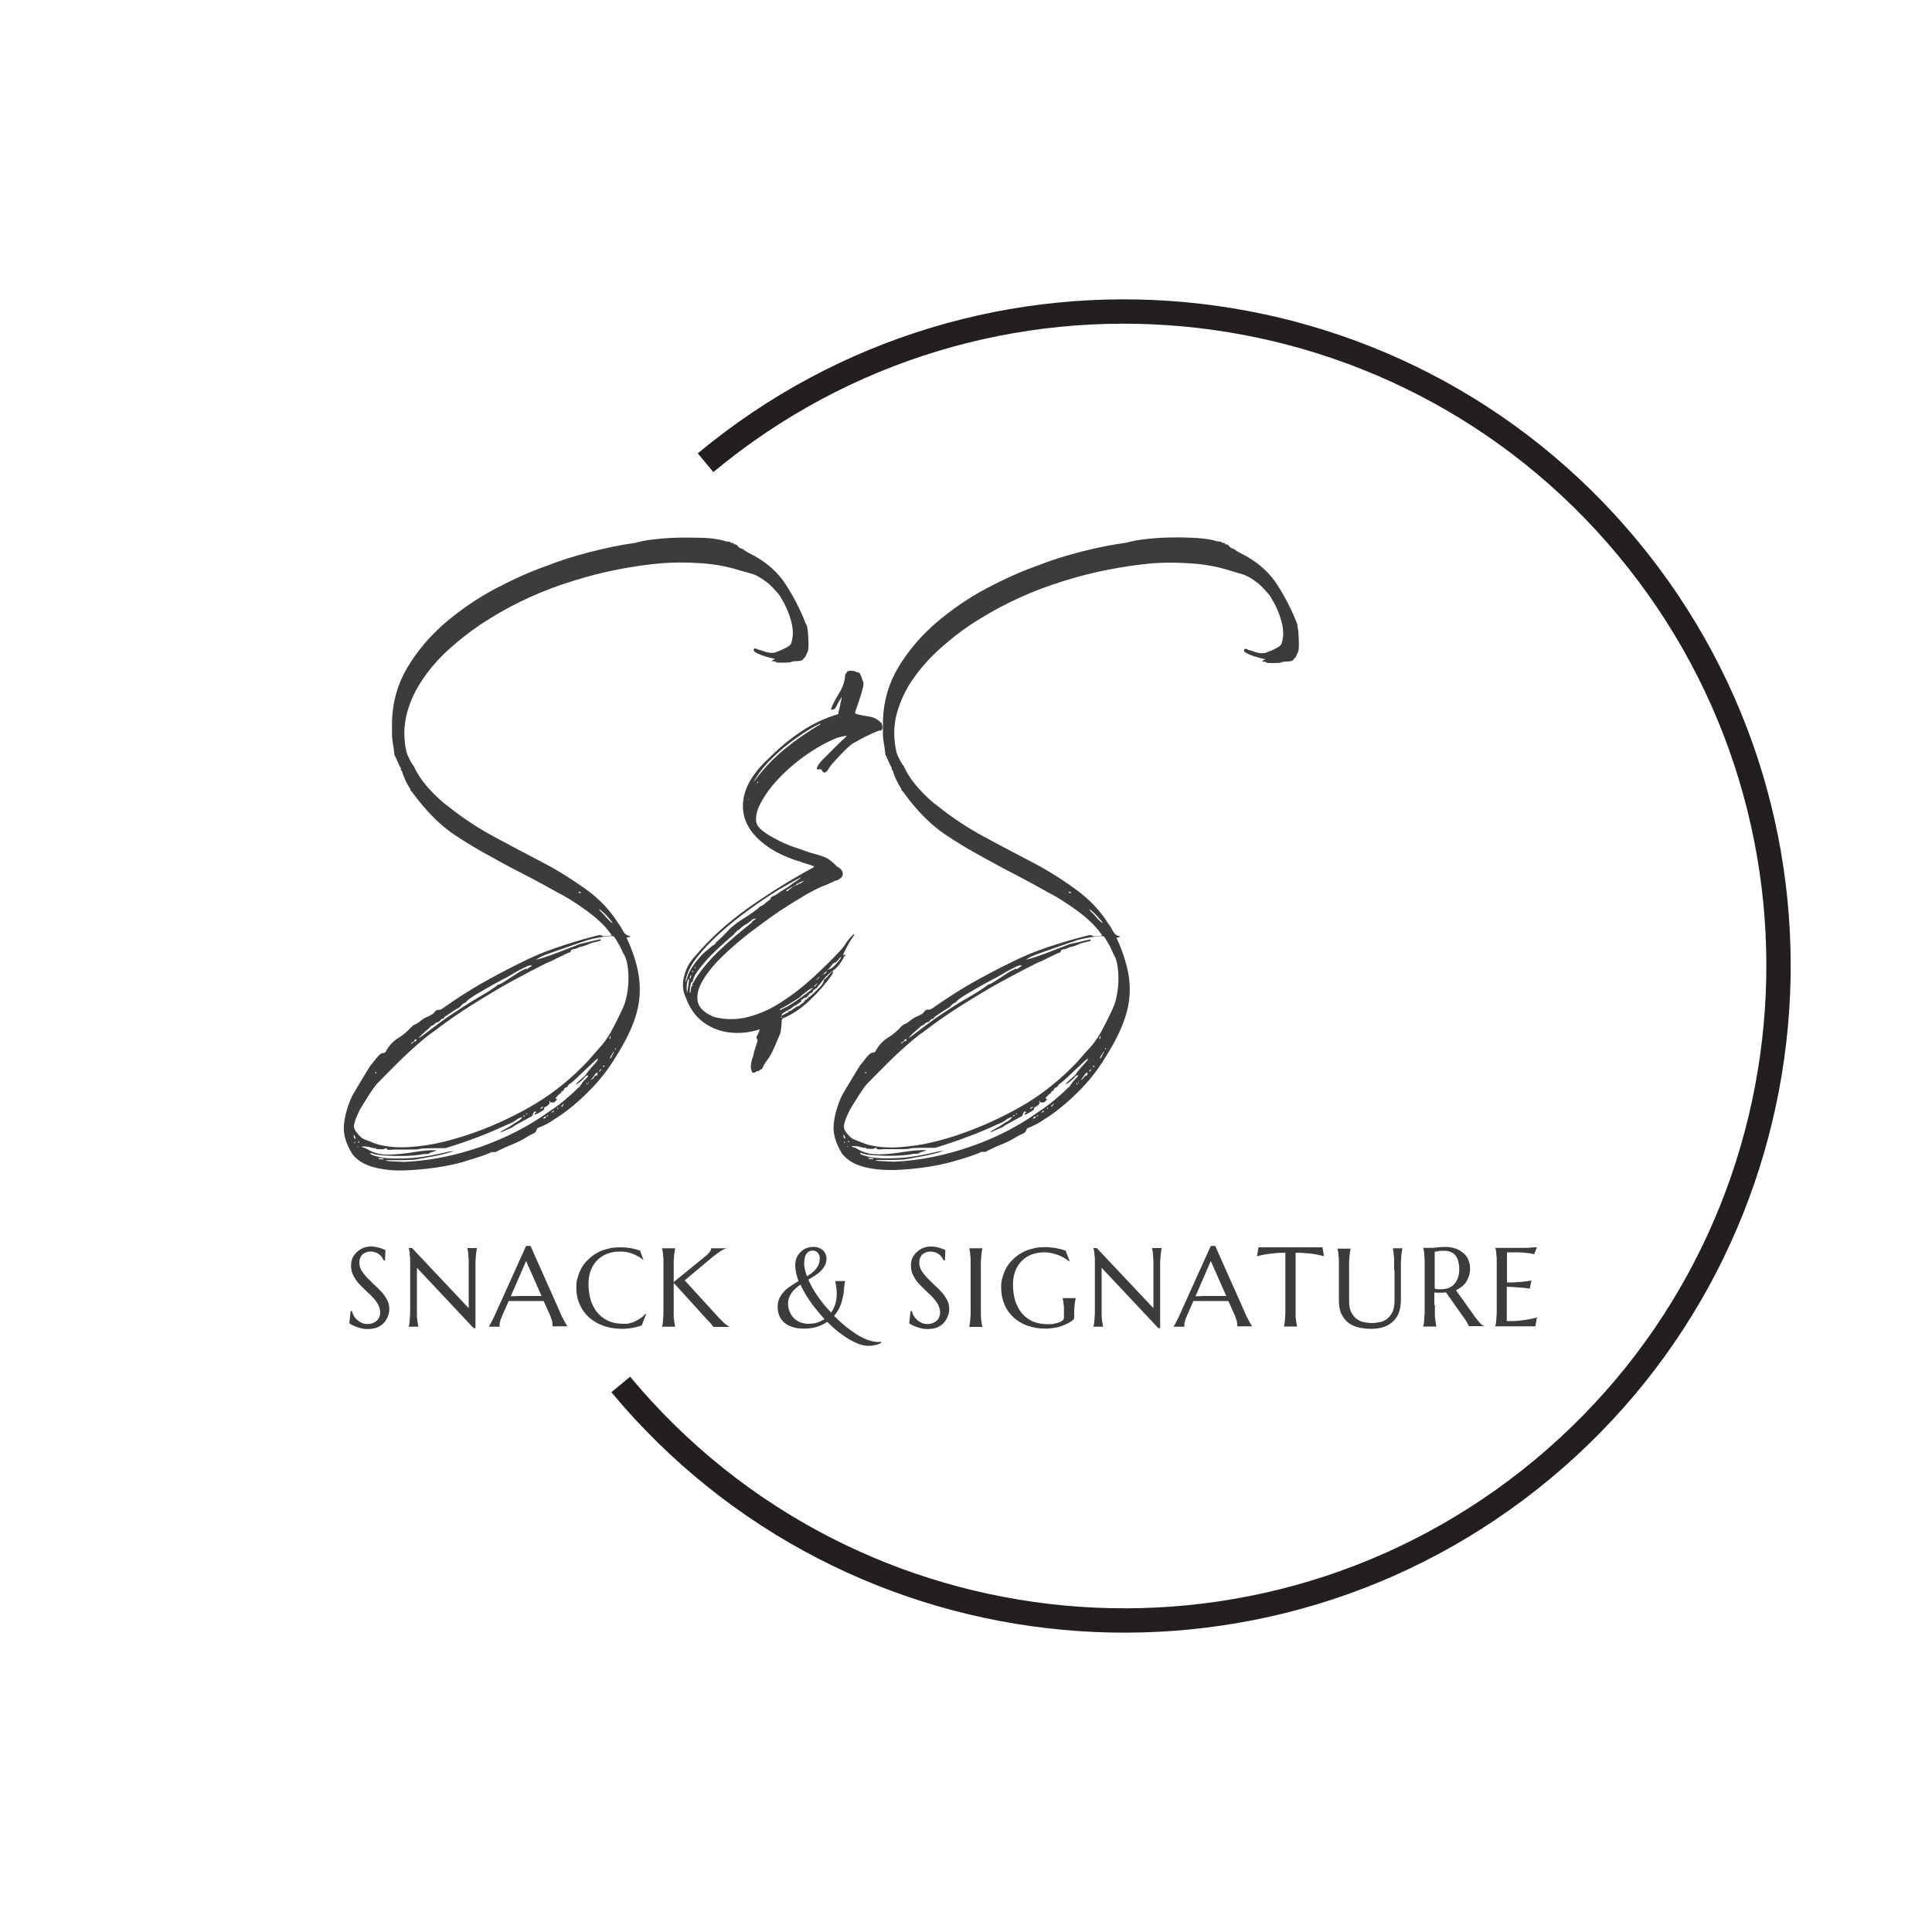 <svg viewBox="0 0 1000 1000" version="1.1" xmlns="http://www.w3.org/2000/svg" id="Layer_1">
  
  <defs>
    <style>
      .st0 {
        fill: #3d3c3b;
      }

      .st1 {
        fill: none;
        stroke: #231f20;
        stroke-miterlimit: 10;
        stroke-width: 12.6px;
      }
    </style>
  </defs>
  <g>
    <g>
      <path d="M417.3,323.3c.3-.1.5,1,.8,3.2.2,2.3.4,4.6.4,7.1s-.3,3.9-.9,4.5c-.1.5-.3,1-.6,1.5-.2.5-.7,1-1.3,1.5-.1.6-1.1,1-3,1.1-1.8,0-2.9.2-3.4.5-.4.2-1.7.3-3.9.3s-3.5,0-3.7-.3c-.2-.3-.7-.4-1.6-.4s-.7-.3.4-.9c.5-.3.7-.4.6-.4s-.5,0-1.2-.3c-.3,0-1.4-.2-3.2-.8-1.8-.5-3.5-1.1-5-1.9-1.5-.7-2-1.5-1.3-2.3.2-.1.5-.1.9,0,.6.3,1.3.6,2.2.8.8.2,1.6.5,2.4.8,2.9.9,5.1.8,6.8-.2,1.1-.3,2.3-.9,3.7-1.6,1.4-.7,2.4-1.4,2.9-2,1.4-3.6,1.4-7.6.2-12-1.2-4.4-2.9-8.3-5-11.6-.3-.9-1.4-2.4-3.3-4.4-1.9-2.1-3.3-3.5-4.4-4.2-2.7-2.1-5.1-3.5-7-4.1-1.9-.6-4.3-1.3-7.1-2-6.4-2.1-13.7-3.4-22.1-3.8-8.3-.5-16-.2-23,.6-15.9,1.8-31.4,5.3-46.6,10.5-15.1,5.1-29.3,12.1-42.5,20.9-5.2,3.5-10.4,7.5-15.6,12.2-5.2,4.6-9.8,9.7-13.7,15.4-3.9,5.6-6.8,11.6-8.5,17.9-1.7,6.3-1.9,13-.4,20,.3,1.2.9,2.6,1.7,4.2.8,1.6,1.6,2.7,2.2,3.5,1.7,3.8,4.3,7.7,7.8,11.6,3.6,3.9,7,7.1,10.4,9.5,7,5.6,14.7,10.7,23,15.2,8.3,4.5,16.6,8.9,24.9,13.2,8.3,4.3,15.9,9.1,23,14.2,7.1,5.1,12.7,11.1,16.9,17.9.1.1.4.4.6.8.3.4.7,1,1.2,2,1,2.1,2.2,3.2,3.6,3.4.7.1.8.3,0,.6-.7.2-1.1.3-1.4.1,3.8,8.2,6,15.5,6.7,22.1.7,6.5,0,12.9-2,19.2-2,6.3-5.5,13.3-10.4,21-3.8,6.3-8.5,12.3-14.3,18-5.7,5.7-11.6,10.5-17.7,14.2-1.6,1.2-3.8,2.5-6.8,3.7-1.2.3-1.9.8-2,1.6-.1.8-.8,1.4-1.8,1.9-1,.4-2,1-3,1.6-2.7,1.7-5.4,3-8.1,4.1-2.6,1-5.1,2.2-7.5,3.4-.3.3-1,.5-1.8.4-.9,0-1.5,0-1.8.4-2.1.9-4.4,1.7-6.9,2.5-2.5.8-5,1.5-7.4,2.3-3.6,1-8.1,2-13.5,2.8-5.4.8-10.9,1.3-16.7,1.5s-11.1-.4-15.9-1.7c-4.8-1.3-8.4-3.5-10.9-6.7-3.3-5.3-4.8-10.3-4.4-15,.4-4.7,1.8-9.7,4.2-15,1.4-2.4,3-5.2,4.9-8.3,1.9-3.1,3.4-5.6,4.5-7.4.4-.4,1.4-1.6,2.9-3.6,1.6-2,2.7-3,3.5-3s1.7-.4,2-1.3c0-.3.1-.6.4-.8.3-.2.5-.5.5-.8,1.5-2.1,3.3-3.8,5.5-5.1,2.2-1.3,4.4-3.2,6.6-5.6.7-.7,1.4-1.2,1.9-1.3.5-.1,1.2-.6,2.2-1.3,1.4-1.2,2.7-2.1,4.1-2.6,1.4-.6,2.5-1.2,3.4-2,.7-1.2,1.5-1.7,2.3-1.6.7.1,1.7-.2,2.7-1.1,6.2-4.4,12.6-8.5,19.3-12.4,6.7-3.8,13.5-7.4,20.4-10.8,5.9-3,12.1-5.7,18.5-7.8,6.4-2.2,12.9-4.2,19.5-5.9,2.4-.7,3.8-.9,4.3-.4-.1.3.7.4,2.5.2,1.8-.1,2.7-.3,2.5-.5-2.9-4.2-7.1-8.4-12.8-12.5-5.6-4.1-10.8-7.4-15.7-9.8-3.1-1.8-6.6-3.7-10.7-5.9-4.1-2.2-8.1-4.2-12.1-6.3-3.9-2.1-7.2-3.8-9.9-5.4-7.4-3.9-14.3-8.1-20.6-12.3-6.3-4.3-12.3-10.1-18.1-17.4-1.2-1.6-1.9-2.5-2.1-2.7-.2-.3-.7-1-1.5-2-.5-.3-.7-.6-.7-1s-.1-.7-.4-.8c-.6-.9-1.3-2.3-2.2-4.1-.8-1.8-1.4-3.3-1.7-4.5,0-.3-.2-.5-.5-.5-.1-.1-.2-.4-.1-.8,0-.4,0-.6-.3-.8-.3-.5-.8-1.5-1.5-3.2-.7-1.7-1.2-2.7-1.5-3-.3-2.6-.5-4.5-.8-5.8-.2-1.3-.4-2.8-.5-4.4,0-1.7,0-4.2,0-7.5.3-10.2,3-19.5,8-27.9,5.1-8.5,11.6-16.2,19.5-23,8-6.8,16.6-12.7,25.8-17.6,9.3-4.9,18.1-8.9,26.7-11.9,6.5-2.6,14-5,22.6-7.2,8.6-2.2,16.4-3.8,23.3-4.7,2.3-.7,5.4-1.4,9.4-1.8,4-.5,8.3-.8,12.9-.9,4.7-.1,9.1,0,13.3.1,4.2.2,7.6.7,10.4,1.5.1.1.7.3,1.7.4,1,0,1.6.2,1.7.6.1,0,.3,0,.4.1.2,0,.4,0,.5,0,.5,0,.7.2.7.5s.2.4.6.2c.5,0,1,.4,1.6,1.1.6.7,1.1,1,1.3,1,.7.1,1.4.5,2,1,.6.5,1.4,1,2.5,1.5,8.5,4.2,14.9,9.8,19.2,16.7,4.4,6.9,7.9,13.9,10.5,21ZM222.2,532.1c-2.3,1.9-3.8,3.3-4.5,4.1l-1.1,1.1c-.2.1,0,0,.5-.2.6-.3,1.1-.7,1.8-1.2,3.9-3,7.2-5.4,9.7-7.3,2.5-1.8,5.9-4.1,10.1-6.8,2.9-1.9,5.8-3.7,8.7-5.4,3-1.7,5.9-3.5,8.8-5.5.3-.3.5-.5.8-.6.2,0,.4-.2.4-.4s0-.2.2-.2c.6,0,1.7-.5,3.3-1.5,1.6-1,3.3-2.1,5.1-3.3,1.8-1.2,3.2-2.1,4.1-2.5,1.4-.7,2.2-1.1,2.4-1,.2,0,.3.2.1.4-.1.2-.1.2,0,0,.2-.2,1.1-.9,2.7-1.9-.5-.5-1.8-.2-3.9.9-2.1,1-4.3,2.2-6.4,3.5-2.1,1.3-3.6,2.1-4.3,2.4-.6.3-2.4,1.2-5.2,2.8-2.9,1.6-5.8,3.3-8.7,5-2.9,1.7-4.7,3.1-5.4,3.9-.3.5-.6.7-.9.7s-.8.4-1.6,1.1c-.3.5-.7.8-1,1.1-.3.2-.4.3-.4.3-1,.5-2,1.1-3,1.8-1,.7-2,1.4-3.1,2.1-1,.5-1.6,1-1.6,1.4s-.2.4-.7.4-.7.3-1.3.9c-.5.6-.9.9-1.2.9-.6,0-1.2.3-1.6.9-.8.6-1.2.9-1.4.8-.1,0-.6.3-1.3,1.1ZM214.2,539.1c-.1,0-.5.1-.9.4-.4.3-.6.6-.6.9,0,0,.4-.2,1.1-.8.7-.6,1.1-.7,1.1-.6.7-.3.9-.6.6-.9-.4-.3-.7-.2-1,.4,0,.1,0,.3-.1.4h-.1ZM194.5,555c-.6.3-.6.5,0,.5s.2-.1.3-.4c0-.2,0-.3-.3-.1ZM183.2,587.5c-.2-.1-.2,0-.1.6,0,.5.2.9.4,1.2.5.3.6.2.4-.5-.2-.7-.4-1.1-.6-1.3ZM183.8,591.6v-.4c-.3-.3-.4-.2-.4.1,0,.4.2.5.4.3ZM185.2,593.6c.1,0,.2,0,.3,0,0,0,0-.1,0-.1-.1-.1-.3-.1-.6,0-.2.1-.1.2.4.2ZM185.6,591.4c.5,0,.5-.1.2-.4-.1-.5-.3-.5-.4,0,0,.4,0,.6.1.4ZM198.6,599.8c0-.2-.5-.3-1.3-.3-1.2-.1-1.7,0-1.6.1.2.2.7.4,1.5.5.8,0,1.3,0,1.4-.4ZM206.3,602.1c.3,0,.3,0,0,0-.2,0-.4,0-.6,0h.5ZM214.2,602.1h.6c0,0,0,0,0,0-.1-.1-.4-.2-.7,0-.3,0-.2,0,.2,0ZM281.8,578.9c.7-.3,1-.6.6-.9-.3-.3-.6,0-1.1.7-.3.3-.2.4.4.2ZM283.4,577.8c.3-.2.4-.4.4-.5s-.1-.1-.4,0c-.2,0-.3.1-.4.4,0,.2,0,.3.4.1ZM286.8,575.2c.1-.4-.1-.4-.7,0-.6.4-.8.6-.6.6,0,.1.2.1.6-.1.4-.2.6-.4.8-.6ZM288.6,573.9c.1,0,.2,0,.3-.2,0-.2,0-.3-.3-.3s-.2.1-.2.4,0,.3.2.1ZM291.6,571.9c.4-.7.2-.8-.5,0-.8.7-.8,1-.2,1,0,0,0-.1.2-.4.2-.2.4-.4.5-.6ZM304.1,561.4c.1-.2,0-.4-.1-.7-.2-.3-.3-.3-.3,0,0,.5.1.7.4.7ZM304.8,560.7v-.7c-.1-.1-.2,0-.2.4s0,.5.2.4ZM308.4,556.6c.6.3.9,0,.9-1.1-.1-.7-.7-.4-1.7,1.1-1,1.4-1.6,2.3-1.9,2.5.7-.3,1.4-.8,1.8-1.6.3-.3.5-.6.6-.7l.2-.2ZM309.3,548.2c.7-.8.7-.8-.2-.1-.9.7-1.7,1.4-2.5,2.2-4.3,4.1-7.3,6.9-9,8.5-1.7,1.6-2.7,2.3-2.8,2.3s-.4.2-.7.7c-.3.6-.7,1-1.1,1.1-.5,0-.8.4-1.1,1-.3.6-.6.9-.9.9-.1-.1-.3,0-.5.4-.1.4-.3.6-.4.8-.1-.1-.7.3-1.7,1.4-1,1-1.2,1.5-.6,1.3l.7.2c-.5.5-.9.9-1.2,1.3-.3.4-.8.5-1.6.4-.9,0-1.3,0-1.1-.2.2-.2.2-.4,0-.5-.3,0-.4.2-.2.7.3.3,0,.8-.8,1.5-.8.7-1.4,1-1.7,1s-.2.2-.2.7c.1.3-.3.7-1.2,1.3-.9.6-1.8,1.1-2.7,1.5-.9.4-1.3.4-1.1.1,0-.3.2-.6.6-.8.5-.2.4-.4-.2-.6-.6,0-1,.4-1.2,1.3-.2.8-.7,1.3-1.3,1.5-1.1.6-2.5,1.4-4.2,2.3-1.7.9-3,1.6-4,2.2-.5.5-1.4,1-2.7,1.6-1.3.5-2.4,1-3.4,1.5-1,.4-1.4.5-1.3.3,0-.2,1.2-.9,3.3-2.1,1.5-.8,2.5-1.4,3-1.8.6-.5,1.5-1,2.7-1.7,1.2-.7,2-1.4,2.3-2.2-1.2.3-2.3.8-3.3,1.6-1,.8-2.2,1.4-3.7,2-5.5,2.5-10.8,4.8-16.1,6.8-5.2,2-10.8,3.9-16.7,5.7h-4.3c-2,0-3.8,0-5.6.1-1.7,0-2.9.1-3.3.3-.6.2-1.9.3-3.7.3h-9.4c-1.5.1-2.6.2-3.2.1-.6,0-.8-.2-.7-.4,0-.3-.1-.4-.4-.4-.6.1-1,.3-1.3.5-.2.1-1.2.1-2.8,0-.9,0-1.3-.1-1.1-.4.2-.3,0-.3-.6,0-.3,0-1-.2-2.3-.5-.6-.3-1.6-.4-2.9-.5-1.3,0-1.8,0-1.6.3.3.1.7.3,1.2.4.6.1,1.1.4,1.8.8,3.3,2,7.1,2.9,11.4,2.7,4.3-.1,8.6-.6,12.8-1.3,4.3-.7,8.1-1.1,11.4-.9.1.1-.5.4-1.8.8-1.4.4-2,.6-1.8.8-.4.2-1,.3-1.8.3s-1.4,0-2,.2c-2.1.4-5,.7-8.7.8-3.7.1-7.2,0-10.6-.2-3.3-.2-5.5-.6-6.6-1.1-.6-.3-.9-.3-.9,0s.3.5.9.8c2.9,1.1,6.3,1.7,10.3,1.8,4,.1,8.2,0,12.4-.4,4.3-.5,8-1.1,11.1-1.8,5.2-1.2,8-1.8,8.5-1.6.3,0,.4,0,.3,0h-.6c-1,.5-2.8,1-5.2,1.6-2.4.6-4.4,1-6.1,1.3-2,.3-3.6.6-5,.9-1.4.3-2.9.5-4.4.7-1.6.1-3.9.2-6.9.2h-6.3c-.8,0-1.1,0-.9.2.3.1,1.1.3,2.6.4,1.4,0,2.9.1,4.4.2,1.5.1,2.3.1,2.5.1,13.1-.6,26.2-3.2,39.5-7.8,13.3-4.7,25.1-10.8,35.5-18.3,2.2-1.4,4.9-3.3,8.1-6,3.2-2.7,5.5-4.8,6.9-6.3.5-.2.8-.5.9-.8.1-.4.4-.7.7-1,.4-.5.6-.7.4-.7.3-.4.9-1.1,1.8-2,.9-.9,1.3-1.5,1.3-1.6,0-.3-.2-.4-.6-.2-.4.1-.7.4-1,.6-.1.5-1,1.3-2.4,2.5-1.5,1.2-2.3,1.7-2.4,1.6.6-.9,1.7-2,3.2-3.2,1.5-1.3,2.3-2.2,2.5-2.7.9-1.2,1.9-2.4,2.9-3.5,1.1-1.1,2-2.2,2.7-3.2ZM271.4,577.3c-1,.3-1,.5-.2.5s.3-.1.4-.4c.1-.2,0-.3-.2-.1ZM272.3,576.6c-.2,0-.2,0-.1.1,0,0,.2,0,.4,0,.5-.1.5-.2.2-.4-.3,0-.4,0-.4.1ZM280,573.4c-.6.6-.5.7.4.3.9-.5,1.1-.7.5-.7s-.6.1-.9.4ZM310.7,554.4c.3-.3.4-.6.5-.9,0-.3,0-.2-.5.2-.5.5-.7.8-.7.9s.2,0,.7-.2ZM312.7,552c.3-.3.4-.4.2-.5-.1,0-.4,0-.7.3-.1.3-.1.5,0,.5s.3,0,.5-.3ZM316.8,546.4c.6-.9.9-1.6,1-2,0-.4-.1-.2-.6.6-.1.3-.4.7-.7,1.1-.3.4-.4.6-.4.8-.6.8-.7,1-.2.8.5-.2.8-.7.9-1.3ZM315.9,536.2c-.1.1-.3.5-.4.9-.1.4,0,.6.1.6.1.1.3,0,.4-.6.1-.6,0-.9-.2-.9ZM318.7,543.2v-.7c-.2-.1-.3,0-.3.4s0,.5.3.4ZM322.5,493.4c-.6-1.6-1.5-3.5-2.7-5.5-1.2-2.1-1.9-3.2-2.3-3.3-.8-.2-2.2-.1-4.4.2-2.2.3-4.3.7-6.3,1.1-2,.5-3.3.8-3.9,1.1-2.3.8-5.2,1.7-8.7,3-3.5,1.2-6.8,2.4-10,3.5-3.2,1.1-5.4,2.2-6.8,3.3,3.5-.9,7.2-2.2,11.2-3.7,4-1.6,7.5-2.9,10.4-4,.3-.3,2.3-.8,5.9-1.6,3.2-.8,5-1.2,5.4-1.3.4,0,.6,0,.8.4,0,.1-.5.4-1.3.6-2.7.6-4.3,1-4.7,1.3-.4.2-1.3.6-2.8,1.1-.3.1-.8.3-1.5.4-.7.1-1.3.4-1.9.7-1,.4-1.7.6-2.2.6-.5,0-1,.2-1.3,1,0,.5-.3.7-.8.7-1.2.5-3,1.3-5.3,2.5-2.3,1.2-4.4,2.2-6.3,2.9-3.6,1.8-6.8,3.5-9.7,5-2.8,1.5-5.8,3.1-9,4.8-5.8,3.2-12.3,7.1-19.5,11.6-7.2,4.5-13.8,9.1-19.9,13.8-3.1,2.1-6.5,4.9-10.3,8.3-3.8,3.4-7.4,6.8-10.9,10.4-3.5,3.5-6.4,6.4-8.7,8.8-1.5,1.8-3,4-4.5,6.4-1.5,2.4-2.9,4.6-4.1,6.6-.5,1.1-1,2.2-1.5,3.2-.5,1-1,2.2-1.3,3.6-.6,1.7-.5,3.1.4,4.4.8,1.3,1.9,2.5,3.3,3.7.7.5,2.1,1.1,4.1,1.8,2,.8,3.4,1.3,4.3,1.6,4.8,1.2,10.2,1.7,16.2,1.3,6-.4,12.1-1.3,18.1-2.8,6.1-1.6,11.5-3.2,16.4-5,11.4-4.2,21.8-9.2,31.2-14.9,9.4-5.7,18.3-12.9,26.6-21.7,2.6-3,4.7-5.4,6.3-7.2,1.7-1.7,3.5-4.3,5.5-7.6,2.4-4.4,4.6-8.8,6.6-13.2,1.1-2.4,1.8-5.4,2.3-8.9.5-3.5.5-6.9.2-10.4-.3-3.5-1.1-6.4-2.5-8.7ZM317,477.7c-.1-.5-1.1-1.6-2.8-3.5-1.7-1.9-3.2-3.1-4.2-3.7.3.6.8,1.3,1.7,2,.8.8,1.6,1.7,2.4,2.7,1.2,1.2,2,2,2.4,2.3.4.3.6.4.6.2ZM299.6,461.6c-.2.1-.1.3.1.5.3.1.6.2.8.2.3-.2.2-.4-.3-.6-.4-.2-.6-.3-.6-.1Z" class="st0"></path>
      <path d="M455.5,373.8c.6-.1,1,.6,1.2,2.2.2,1.6-.3,2.3-1.5,2.1-1.8.6-4,1.6-6.7,2.9-2.6,1.3-4.8,2.5-6.5,3.5-.9.4-2.3,1.5-4.1,3.3-1.8,1.7-3.5,3.5-5.2,5.4-1.7,1.8-2.8,3.1-3.4,4-1.5,2.9-2.8,3.5-3.9,1.6-.1-.6-.6-.8-1.5-.6-.8.2-1.2,0-1.1-.8.5-1.2,1.5-2.7,3.2-4.4,1.7-1.7,3.5-3.5,5.4-5.4,1.9-1.8,3.3-3.2,4.2-4.1,2.3-2,3-2.9,2.3-2.7-.7.1-2.2.5-4.6,1.1-5,2-10.2,4.8-15.5,8.5-5.3,3.6-10.2,7.8-14.7,12.5-4.5,4.7-8,9.7-10.5,15-1.6,4.4-1.7,7.5-.4,9.5,1.3,2,4.4,4.3,9.2,6.8,2.7,1.5,5.6,2.8,8.6,3.9,3,1,6.1,2.1,9.2,3.2,3,.8,5.5,1.5,7.5,2.3,2,.8,4.2,2.4,6.6,5,.9.3,1.6,1,2.3,1.8.6.9.8,1.8.5,2.7-.2.9-1.1,1.7-2.7,2.5-.8.1-1.9.6-3.3,1.3-1.5.7-2.6,1.2-3.5,1.5-1.8.6-4.8,2.1-9,4.4-4.1,2.4-8.8,5.3-14,8.7-5.1,3.5-10.3,7.3-15.7,11.4-5.3,4.1-10.1,8.3-14.5,12.6-4.3,4.2-7.6,8.4-9.9,12.4-2.3,4-3,7.6-2.3,10.8.8,3.2,3.6,5.7,8.5,7.7,5.9,1.5,11.9,1.5,17.8-.1,6-1.6,11.8-4.2,17.5-8,5.7-3.7,11-7.9,16-12.5,5-4.6,9.5-9,13.5-13.3,1.4-1.5,2.6-3,3.6-4.7,1.1-1.6,2.4-3.1,3.9-4.4.5,0,0,.9-1.3,2.7-.3.3-.9,1.3-1.8,3-.9,1.7-1.6,3.1-2.2,4.3-.5,1.2-.4,1.4.4.6.3,0,.4.2.4.5,0,.3-.2.4-.4.2-.4,1-1.1,2.3-2.1,3.7-1,1.5-2.2,2.8-3.7,3.9-2.2,1.6-3.8,3.1-4.9,4.5-1,1.4-2.2,2.8-3.4,4.2-.1.5-.4.7-.8.6-.4,0-.4,0,0,.4.1.1,0,.2-.3.2-.4-.1-.8,0-1,.6-.2.5-.5.9-.8,1.1-.2,0-.5.1-1,.4-.4.3-.6.6-.4.9,0,.1-.1.2-.4.2-.1-.1-.3-.2-.4,0-.1,0,0,.2.1.6,0,.1-.2.2-.6.1-.4,0-.5,0-.3,0,.3.3.1.4-.5.4s-.9.2-.9.5-.2.3-.6.4c-.4,0-.5.2-.4.6.3.1.2.4-.4.7-.6.3-.9.5-.9.6,0,0-.5.3-1.3.9-.5.1-1,.5-1.6.9-.5.4-1,.8-1.4,1.1-.3.1-1.2.6-2.7,1.5-1.4.8-2,1.5-1.9,1.9.3,0,.8-.2,1.5-.6.7-.5,1.3-.8,1.7-.9.3,0,.4-.1.4-.4,0-.2,0-.4.4-.4.3.1.9,0,1.6-.7.7-.6,1.2-.9,1.3-.9.3,0,.4,0,.4-.2,0-.3.1-.4.4-.3.3,0,.4,0,.3-.1s0-.2.2-.2.9-.2,1.6-.8c.7-.6,1.1-.9,1.1-1.1-.1,0-.2,0-.1,0h.4c.3.1.4,0,.4-.4,0-.4,0-.6.1-.6.3,0,.4,0,.2.2s-.1.2,0,.2c.3,0,.4-.2.2-.6-.1-.4,0-.5.5-.4.4.2.6.1.5-.1,0-.3,0-.5.4-.5s.4-.1.4-.4.1-.4.4-.4c.3.1.5,0,.6-.2,0-.3.2-.5.4-.5.7-.6,2-1.8,3.7-3.5,1.8-1.7,2.7-3.1,2.9-4.2,0-.3.2-.6.6-.9.5-.3,1.2-1.1,2.3-2.3,1-1.2,1.6-1.7,1.8-1.5.2.2,0,.7-.4,1.5-3,4.4-6.8,8.8-11.4,13.2-4.6,4.4-9.3,7.5-14.1,9.5-.1,0-.3.2-.5.6-.1.4-.2,1.3-.2,2.8-.1,1.4-.3,2.5-.4,3.3s-.4,1.6-.7,2.2c-.6,1.5-1.5,3.6-2.7,6.3-1.2,2.7-2.5,5.1-4.1,7.1-.8,1.1-1.3,2-1.6,2.7-.3.8-.7,1.3-1.3,1.6-.5,0-.7.2-.7.5-.1.1-.4.2-.8.2s-.7.1-1,.4c-1.1.8-1.8.6-2.2-.6-.4-1.2-.5-2.1-.3-2.7,0-.3,0-1,.3-2.1.2-1.2.4-1.8.6-2,.3-1.1.5-1.8.6-2.3,0-.5.4-1.7,1.1-3.7.5-1.5.7-2.4.8-2.7,0-.3,0-.7-.4-1.2-.3-.4-.2-.9.3-1.6.3-.5.6-1.1.8-1.8.3-.7.4-1.2.3-1.3-5.2,1.7-10.3,2.2-15.5,1.6-5.1-.6-9.7-2.4-13.7-5.4-4-3-7-7.3-9-12.8-1.5-3.1-1.8-6.6-.9-10.5.9-3.9,2.6-7.2,5-9.9,7.8-9.4,17.2-18,28.2-25.8,11-7.8,22.2-14.7,33.4-20.8.7-.3,1-.5.6-.8-.3-.2-1.7-.7-4.3-1.5-1.2-.3-1.8-.5-1.8-.5-.5-.3-1.2-.6-2.2-.8-1-.3-1.7-.6-2.2-.7-9.2-3.3-16.1-7.8-20.7-13.3-4.6-5.5-6.3-11.7-5.1-18.5,1.2-6.8,5.5-13.7,13.1-20.7,5.4-5.4,11.1-10.1,17-14,5.9-3.9,12.2-6.8,18.9-8.8,0-.3.2-1.3.6-3,.4-1.7.7-3.3,1-4.7.3-1.4.2-1.4-.4-.2-.6.8-1.3,2-2.1,3.7-.8,1.7-1.8,2.3-2.9,1.7.8-2.3,2.1-4.9,4-7.9,1.9-3,3-6,3.3-9,0-.6,0-1.1.3-1.3.2-.3.4-.6.6-.9,0-.5.6-.7,1.8-.8,1.2,0,2.1,0,2.7.4.3.3.7.4,1.1.4s1.1.3,1.3.8c.3.5.8,1.8,1.4,3.7.5.8.4,2.1-.1,4.1-.5,1.9-1.1,3.9-1.8,5.9-.7,2-1.2,3.4-1.5,4.4-.4,1-.6,1.7-.6,1.9s.2.5.6.8c2.4.6,4.7,1,6.6,1.3,2,.2,3.9,1.1,5.7,2.6ZM428.4,501.8c-.3.1-.4.2-.1.2s.7-.2,1.3-.5c.7-.1,1.9-1.1,3.4-2.8,1.6-1.7,2.3-2.8,2.3-3.3s-.5.4-1.6,1.6c-1.1,1.1-1.7,1.6-1.8,1.4-.1-.3-.7.2-1.6,1.4-.9,1.2-1.5,1.9-1.8,2ZM427.1,503.2c-.6.6-.9,1-.8,1.1,0,.1.4,0,1.1-.7s.4-.6.5-.8c0-.3-.1-.2-.7.4ZM425.5,504.3c-.3.1-.3.2,0,.2s.4,0,.2-.2c0-.1,0-.2-.1-.2s0,0,0,.2ZM424.1,505.6s-.3.2-.8.7c-.5.5-.8.8-.8.9s.3,0,.9-.6c.6-.5.8-.9.7-1.1ZM422.9,509.1c-1.2.9-1.7,1.4-1.5,1.6.2.1.7-.3,1.5-1.4.3-.3.4-.4.4-.4s-.2,0-.4.2ZM404.8,526.4c0-.3-.2-.2-.7.2,0,.1.1.2.4.1.2,0,.4-.2.4-.4ZM403.6,522.5c-.1.5.4.3,1.7-.4,1.3-.7,2-1.1,2.2-1.1,1.1-.6,2.6-1.6,4.4-2.8,1.9-1.3,3.7-2.6,5.4-3.9,1.8-1.3,3-2.3,3.5-3.1-.1,0-.5.2-1,.5-.5.3-.8.4-.8.4-.2.1-1,.8-2.5,1.9-1.5,1.1-2.3,1.9-2.5,2.2-.3.1-.8.5-1.4.9-.6.4-1.7,1.1-3.2,2-2,1.2-3.3,2-4.1,2.4-.8.4-1.4.7-1.8,1ZM402.5,523.2c-.1,0-.2,0-.1,0h.4c.3,0,.3,0,0,0-.2,0-.4,0-.4,0ZM356.4,509.1c.3-1.8.3-2.6,0-2.4-.2.2-.5.8-.7,1.8-.2,1-.3,1.9-.3,2.8.1,2,.2,2.8.3,2.4,0-.4.2-1.2.4-2.4.2-1.2.3-2,.3-2.3ZM389.1,477.2c1.1-.9,1.8-1.4,2.2-1.7.4-.2,0-.2-1.1.1-.3,0-.4,0-.4.2s-.2.2-.5.2-.3.1-.4.4c0,.2-.2.4-.6.4-.6.6-1.3,1.2-2.2,1.6-.8.4-1.6,1-2.3,1.6-.5.6-1,1-1.5,1.3-.5.2-1,.6-1.3,1,0,.2,0,.3-.1.4h0c-.3,0-.5.1-.6.3,0,.1-.2.4-.5.7-1.7,1.4-3.5,3-5.5,4.8-2,1.8-3.7,3.4-5.2,4.9-1.8,1.7-3.9,4-6.3,7-2.5,3-3.9,5.5-4.3,7.6,0,.3-.1.4-.3.4-.4-.3-.8.8-1.1,3.2-.1,1.4-.1,2.2,0,2.3.2.1.4-.4.5-1.6.1-1.4.4-2,.6-2s.5-.1.6-.4c0-.3,0-.4,0-.3-.1.5-.3.6-.5.3-.1-.3,0-.6.3-.9,3.3-5.8,7.8-11.3,13.3-16.6,5.5-5.3,11.4-10.3,17.4-15ZM357.5,504.8c-.1.1-.3.5-.4,1-.1.5,0,.8.1.8s.3-.4.5-1.1c.2-.7.1-1-.3-.6ZM358.4,502.5c-.2.2-.2.4,0,.7.1.5.2.4.3-.3,0-.7,0-.8-.3-.4ZM359.6,500.9c-.1.1-.1.2,0,.2s.4,0,.4-.2c.1-.3,0-.4-.1-.4-.2.1-.3.2-.3.4ZM364.1,494.5c-.3.2-.3.3,0,.3v-.3ZM398.9,464.8c0-.3.5-.7,1.6-1.1,1.1-.5,1.6-.8,1.6-.9,1-.7,2.3-1.6,3.8-2.5,1.6-.9,2.8-1.8,3.7-2.5.3-.3,1.2-.9,2.6-1.8,1.4-.9,2.3-1.6,2.4-1.9-2.9,1.4-6.7,3.6-11.5,6.4-4.8,2.9-9.8,6.3-15.2,10.2-5.4,3.9-10.5,8-15.4,12.4-4.8,4.4-8.9,8.7-12.1,12.9-3.2,4.2-5.1,8.2-5.6,12.1,0,.6.2.1.7-1.4.6-2.5,2-5.3,4.3-8.3,2.3-3,4.4-5.3,6.3-6.6.5-.5,1.1-1,1.8-1.6.7-.6,1.3-1,1.6-1.1.4-.1.7-.4.8-.8.2-.4.4-.7.7-.8,2.6-2.4,4.4-4.2,5.6-5.5,1.1-1.3,2.9-2.9,5.4-4.7,1.8-1.2,3.6-2.4,5.4-3.5,1.7-1.1,3.4-2.4,5.1-3.7.5-.6,1.1-1.1,1.8-1.3.7-.3,1.3-.7,1.6-1.1.1-.2.7-.6,1.6-1.3.9-.7,1.4-1.1,1.4-1.3ZM409.5,459.7c.7-.5,1-.7.8-.7s-.7.2-1.4.7c-1.1.6-1.7,1-1.8,1.1-.1,0-.2.1-.2.3.3.3.7.2,1.2-.3.6-.6,1.1-.9,1.5-1.1ZM411.2,458.6c.1-.1.1-.2,0-.2s-.3,0-.5.2c0,.1,0,.2.2.2s.3,0,.3-.2ZM414.1,457.3c.1,0,.5-.2,1.2-.7.7-.5,1-.7.8-.7s-.8.3-2,.8c-1.1.5-1.8.9-2.1,1.2s-.4.5-.3.5.6-.2,1.2-.5c.4-.4.8-.6,1.1-.6ZM387.5,414.1v-.3h0c-.1-.3-.2-.2-.2,0s0,.4.2.2ZM392.1,405.2c.5-.3.5-.4.2-.5-.3,0-.4,0-.4.5s0,.3.2,0ZM423.4,375.6c.1,0,.4-.1.8-.4.4-.3.5-.6.4-.7-3.6,1.7-7.7,4.1-12.3,7.4-4.6,3.2-8.9,6.8-12.9,10.8-4,3.9-7.1,7.9-9.2,11.8.1,0,.6-.5,1.3-1.6,4.4-5.8,9.4-10.9,14.9-15.4,5.5-4.5,11.2-8.4,17-11.9Z" class="st0"></path>
      <path d="M671.2,323.5c.3-.1.5,1,.8,3.2.2,2.3.3,4.6.3,7.1s-.3,3.9-.9,4.5c-.1.5-.3,1-.6,1.5-.2.5-.7,1-1.3,1.5-.1.6-1.1,1-3,1.1-1.8,0-2.9.2-3.4.5-.4.2-1.7.3-3.9.3s-3.5,0-3.7-.3c-.2-.3-.7-.4-1.6-.4s-.7-.3.4-.9c.5-.3.7-.4.6-.4s-.5,0-1.2-.3c-.3,0-1.4-.2-3.2-.8-1.8-.5-3.5-1.1-5-1.9-1.5-.7-2-1.5-1.3-2.3.2-.1.5-.1.9,0,.6.3,1.3.6,2.2.8.8.2,1.6.5,2.4.8,2.9.9,5.1.8,6.8-.2,1.1-.3,2.3-.9,3.7-1.6,1.4-.7,2.4-1.4,2.9-2,1.4-3.6,1.4-7.6.2-12-1.2-4.4-2.9-8.3-5-11.6-.3-.9-1.4-2.4-3.3-4.4-1.9-2.1-3.3-3.5-4.4-4.2-2.7-2.1-5.1-3.5-7-4.1-1.9-.6-4.3-1.3-7.1-2.1-6.4-2.1-13.7-3.4-22.1-3.8-8.3-.5-16-.3-23,.6-15.9,1.8-31.4,5.3-46.6,10.5-15.1,5.1-29.3,12.1-42.5,20.8-5.2,3.5-10.4,7.5-15.6,12.2-5.2,4.6-9.8,9.7-13.8,15.4-4,5.6-6.8,11.6-8.6,17.9-1.8,6.3-1.9,13-.4,20,.3,1.2.9,2.6,1.7,4.2.8,1.6,1.6,2.7,2.2,3.5,1.7,3.8,4.3,7.7,7.8,11.6,3.6,4,7,7.1,10.4,9.5,7,5.6,14.7,10.7,23,15.2,8.3,4.5,16.6,8.9,24.9,13.2,8.3,4.3,15.9,9.1,23,14.3,7,5.1,12.7,11.1,16.9,17.9.1.1.4.4.6.8.3.4.7,1,1.2,2,1,2.1,2.2,3.2,3.6,3.4.7.1.8.3,0,.6-.7.2-1.1.3-1.4.1,3.8,8.2,6,15.6,6.7,22.1.7,6.5,0,12.9-2.1,19.2-2,6.3-5.5,13.3-10.4,21-3.8,6.3-8.5,12.3-14.3,18-5.8,5.7-11.6,10.5-17.7,14.2-1.6,1.2-3.8,2.4-6.8,3.7-1.2.3-1.9.8-2,1.5-.1.8-.8,1.4-1.8,1.9-1,.4-2,.9-3,1.5-2.7,1.7-5.4,3-8.1,4.1-2.6,1-5.1,2.2-7.5,3.4-.3.3-1,.5-1.8.4-.9,0-1.5,0-1.8.4-2.1.9-4.4,1.7-6.9,2.5-2.5.8-5,1.5-7.4,2.2-3.6,1-8.1,2-13.5,2.8-5.4.8-10.9,1.3-16.7,1.5-5.8.1-11.1-.4-15.9-1.7-4.8-1.3-8.4-3.6-10.9-6.7-3.3-5.3-4.8-10.3-4.4-15,.4-4.7,1.8-9.7,4.2-15,1.4-2.4,3-5.2,4.9-8.3,1.9-3.1,3.4-5.6,4.5-7.4.4-.4,1.4-1.6,2.9-3.6,1.6-2,2.7-3,3.5-3s1.7-.4,2-1.3c0-.3.1-.6.4-.8.3-.2.5-.5.5-.8,1.5-2.1,3.3-3.8,5.5-5.1,2.2-1.3,4.4-3.2,6.6-5.6.7-.7,1.4-1.2,1.9-1.3.5-.1,1.2-.6,2.2-1.3,1.4-1.2,2.7-2.1,4.1-2.6,1.4-.6,2.5-1.2,3.4-2,.7-1.2,1.5-1.7,2.3-1.5.7.1,1.7-.2,2.8-1.1,6.2-4.4,12.6-8.5,19.3-12.4,6.7-3.8,13.5-7.4,20.5-10.8,5.9-3,12.1-5.6,18.6-7.8,6.4-2.2,12.9-4.1,19.5-5.8,2.4-.7,3.8-.9,4.3-.4-.1.3.7.4,2.5.2,1.8-.1,2.7-.3,2.5-.5-2.9-4.2-7.1-8.4-12.7-12.5-5.6-4.1-10.8-7.4-15.6-9.8-3.1-1.8-6.6-3.7-10.7-5.9-4.1-2.2-8.1-4.3-12-6.3-3.9-2.1-7.2-3.9-9.9-5.4-7.4-4-14.3-8.1-20.6-12.4-6.3-4.3-12.3-10.1-18.1-17.4-1.2-1.6-1.9-2.5-2.1-2.8-.2-.3-.7-1-1.5-2-.5-.3-.7-.6-.7-1s-.1-.7-.4-.8c-.6-.9-1.3-2.3-2.2-4.1s-1.4-3.3-1.7-4.5c0-.3-.2-.5-.5-.5-.1-.1-.2-.4-.1-.8,0-.4,0-.6-.3-.8-.3-.5-.8-1.5-1.5-3.2-.7-1.7-1.2-2.7-1.5-3-.3-2.6-.5-4.5-.8-5.8-.2-1.3-.4-2.8-.5-4.4,0-1.7,0-4.2,0-7.5.3-10.2,3-19.5,8.1-27.9,5.1-8.5,11.6-16.1,19.6-23,8-6.8,16.6-12.7,25.8-17.6,9.3-4.9,18.1-8.9,26.7-11.9,6.5-2.6,14-5,22.6-7.2,8.6-2.2,16.4-3.7,23.3-4.6,2.3-.7,5.4-1.4,9.4-1.8,4-.5,8.3-.8,12.9-.9,4.7-.1,9.1,0,13.3.2,4.2.3,7.6.7,10.4,1.5.1.1.7.3,1.7.4,1,0,1.6.2,1.7.6.1,0,.3,0,.4.1.2,0,.4,0,.5,0,.5,0,.7.2.7.5s.2.4.6.2c.5,0,1,.4,1.6,1.1.6.7,1.1,1,1.3,1,.7.1,1.4.5,2,1,.6.5,1.4,1,2.5,1.5,8.5,4.2,14.9,9.8,19.2,16.7,4.4,6.9,7.9,13.9,10.5,21ZM475.8,532c-2.3,1.9-3.8,3.3-4.5,4.1l-1.1,1.1c-.2.1,0,0,.5-.2.6-.3,1.1-.7,1.8-1.2,4-3,7.2-5.4,9.7-7.3,2.5-1.8,5.9-4.1,10.1-6.8,2.9-1.9,5.8-3.7,8.7-5.3,3-1.7,5.9-3.5,8.8-5.5.3-.3.5-.5.8-.6.2,0,.4-.2.4-.4s0-.2.2-.2c.6,0,1.7-.5,3.3-1.5,1.6-1,3.3-2.1,5.1-3.3,1.8-1.2,3.2-2.1,4.1-2.5,1.4-.7,2.2-1.1,2.4-1,.2,0,.3.2.1.4-.1.2-.1.2,0,0,.2-.2,1.1-.9,2.7-1.9-.5-.5-1.8-.2-3.9.9-2.1,1-4.3,2.2-6.4,3.5-2.1,1.3-3.6,2.1-4.3,2.4-.6.3-2.4,1.2-5.2,2.8-2.9,1.6-5.8,3.3-8.7,5-2.9,1.7-4.7,3.1-5.4,3.9-.3.5-.6.7-.9.7s-.8.4-1.6,1.1c-.3.5-.7.8-1,1.1-.3.2-.4.3-.4.3-1,.5-2,1.1-3,1.8-1,.7-2,1.4-3.1,2.1-1,.5-1.6,1-1.6,1.4s-.2.4-.7.4-.7.3-1.3.9c-.5.6-.9.9-1.2.9-.6,0-1.2.3-1.6.9-.8.6-1.2.9-1.4.8-.1,0-.6.3-1.3,1.1ZM467.8,539c-.1,0-.5.1-.9.4-.4.3-.6.6-.6.9,0,0,.4-.2,1.1-.8.7-.6,1.1-.7,1.1-.6.7-.3.9-.6.6-.9-.4-.3-.7-.2-1,.4,0,.1,0,.3-.1.4h-.1ZM448.1,554.9c-.6.3-.6.5,0,.5s.2-.1.3-.4c0-.2,0-.3-.3-.1ZM436.7,587.4c-.2-.1-.2,0-.1.6,0,.5.2.9.4,1.2.5.3.6.2.4-.5-.2-.7-.4-1.1-.6-1.3ZM437.3,591.5v-.4c-.3-.3-.4-.2-.4.1,0,.4.2.5.4.3ZM438.7,593.5c.1,0,.2,0,.3,0,0,0,0-.1,0-.1-.1-.1-.3-.1-.6,0-.2.1-.1.2.4.2ZM439.2,591.2c.5,0,.5-.1.2-.4-.1-.5-.3-.5-.4,0,0,.4,0,.6.1.4ZM452.1,599.7c0-.2-.5-.3-1.3-.3-1.2-.1-1.7,0-1.6.1.2.2.7.4,1.5.5.8,0,1.3,0,1.4-.4ZM459.9,602c.3,0,.3,0,0,0-.2,0-.4,0-.6,0h0c0,0,.2,0,.4,0ZM467.8,602h.6c0,0,0,0,0,0-.1-.1-.4-.2-.7,0-.3,0-.2,0,.2,0ZM535.3,578.9c.7-.3,1-.6.6-.9-.3-.3-.6,0-1.1.7-.3.3-.2.4.4.2ZM537,577.8c.3-.2.4-.4.4-.5s-.1-.1-.4,0c-.2,0-.3.1-.4.4,0,.2,0,.3.4.1ZM540.4,575.2c.1-.4-.1-.4-.7,0-.6.4-.8.6-.6.6,0,.1.2.1.6-.1.4-.2.6-.4.8-.6ZM542.2,573.9c.1,0,.2,0,.3-.2,0-.2,0-.3-.3-.3s-.2.1-.2.4,0,.3.2.1ZM545.2,571.8c.4-.7.2-.8-.5,0-.8.7-.8,1-.2,1,0,0,0-.1.2-.4.2-.2.4-.4.5-.6ZM557.6,561.4c.1-.2,0-.4-.1-.7-.2-.3-.3-.3-.3,0,0,.5.1.7.4.7ZM558.4,560.7v-.4c0,0,0-.2,0-.4-.1-.1-.2,0-.2.4s0,.5.2.4ZM562,556.6c.6.3.9,0,.9-1.1-.1-.7-.7-.4-1.7,1.1-1,1.4-1.6,2.3-1.9,2.5.7-.3,1.4-.8,1.8-1.5.3-.3.5-.6.6-.7l.2-.2ZM562.9,548.2c.7-.8.7-.8-.2-.1-.9.7-1.7,1.4-2.5,2.2-4.3,4.1-7.3,6.9-9,8.5-1.7,1.5-2.7,2.3-2.8,2.3s-.4.2-.7.7c-.3.6-.7,1-1.1,1.1-.5,0-.8.4-1.1,1-.3.6-.6.9-.9.9-.1-.1-.3,0-.5.4-.1.4-.3.6-.4.8-.1-.1-.7.3-1.7,1.4-1,1-1.2,1.5-.6,1.3l.7.2c-.5.5-.9.9-1.2,1.3-.3.4-.8.5-1.6.4-.9,0-1.3,0-1.1-.2.2-.2.2-.4,0-.5-.3,0-.4.2-.2.7.3.3,0,.8-.8,1.5-.8.7-1.4,1-1.7,1s-.2.2-.2.7c.1.3-.3.7-1.2,1.3-.9.6-1.8,1.1-2.7,1.5-.9.4-1.3.4-1.1.1,0-.3.2-.6.6-.8.5-.2.4-.4-.2-.6-.6,0-1,.4-1.2,1.3-.2.8-.7,1.3-1.3,1.5-1.1.6-2.5,1.4-4.2,2.3-1.7.9-3,1.6-4,2.2-.5.5-1.4,1-2.7,1.5-1.3.5-2.4,1-3.4,1.5-1,.4-1.4.5-1.3.3,0-.2,1.2-.9,3.3-2.1,1.5-.8,2.5-1.4,3-1.8.6-.5,1.5-1,2.7-1.7,1.2-.7,2-1.4,2.3-2.2-1.2.3-2.3.8-3.3,1.6-1,.8-2.2,1.4-3.7,2-5.5,2.5-10.8,4.8-16.1,6.7-5.2,2-10.8,3.9-16.7,5.7h-4.3c-2,0-3.8,0-5.6.1-1.7,0-2.9.1-3.3.3-.6.2-1.9.3-3.7.3h-5.6c-1.8,0-3.1,0-3.9,0-1.5.1-2.6.2-3.2.1-.6,0-.8-.2-.7-.4,0-.3-.1-.4-.4-.4-.6.1-1,.3-1.3.5-.2.1-1.2.1-2.8,0-.9,0-1.3-.1-1.1-.4.2-.3,0-.3-.6,0-.3,0-1-.2-2.3-.5-.6-.3-1.6-.4-2.9-.5-1.3,0-1.8,0-1.6.3.3.1.7.3,1.2.4.6.1,1.1.4,1.8.8,3.3,2,7.1,2.9,11.4,2.8,4.3-.1,8.6-.6,12.8-1.3,4.3-.7,8.1-1,11.4-.9.1.1-.5.4-1.8.8-1.4.4-2,.6-1.8.8-.4.2-1,.3-1.8.3s-1.4,0-2,.2c-2.1.4-5,.7-8.7.8-3.7.1-7.2,0-10.6-.2-3.3-.2-5.5-.6-6.6-1.1-.6-.3-.9-.3-.9,0s.3.5.9.8c2.9,1.1,6.3,1.7,10.3,1.8,4,.1,8.2,0,12.4-.4,4.3-.5,8-1.1,11.1-1.8,5.2-1.2,8-1.8,8.5-1.6.3,0,.4,0,.3,0h-.6c-1,.5-2.8,1-5.2,1.6-2.4.6-4.4,1-6.1,1.3-2,.3-3.6.6-5,.9-1.4.3-2.9.5-4.4.7-1.6.1-3.9.2-6.9.2h-6.3c-.8,0-1.1,0-.9.2.3.1,1.1.3,2.6.4,1.4,0,2.9.1,4.4.2,1.5.1,2.3.1,2.5.1,13.1-.6,26.2-3.2,39.5-7.8,13.3-4.6,25.1-10.7,35.6-18.3,2.2-1.4,4.9-3.3,8.1-6,3.2-2.7,5.5-4.8,6.9-6.3.5-.2.8-.5.9-.8.1-.4.4-.7.7-1,.4-.5.6-.7.4-.7.3-.4.9-1.1,1.8-2,.9-.9,1.3-1.5,1.3-1.6,0-.3-.2-.4-.6-.2-.4.1-.7.4-1,.6-.1.5-1,1.3-2.4,2.5-1.5,1.2-2.3,1.7-2.4,1.5.6-.9,1.7-2,3.2-3.2,1.5-1.3,2.3-2.2,2.5-2.7.9-1.2,1.9-2.4,2.9-3.5,1.1-1.1,2-2.2,2.8-3.2ZM524.9,577.2c-1,.3-1,.5-.2.5s.3-.1.4-.4c.1-.2,0-.3-.2-.1ZM525.8,576.6c-.2,0-.2,0-.1.1,0,0,.2,0,.4,0,.5-.1.5-.2.2-.4-.3,0-.4,0-.4.1ZM533.5,573.4c-.6.6-.5.7.4.3.9-.5,1.1-.7.5-.7s-.6.1-.9.4ZM564.3,554.4c.3-.3.4-.6.5-.9,0-.3,0-.2-.5.2-.5.5-.7.8-.7.9s.2,0,.7-.2ZM566.3,552.1c.3-.3.4-.4.2-.5-.1,0-.4,0-.7.3-.1.3-.1.5,0,.5s.3,0,.5-.3ZM570.4,546.4c.6-.9.9-1.6,1-2,0-.4-.1-.2-.6.6-.1.3-.4.7-.7,1.1-.3.4-.4.6-.4.8-.6.8-.7,1-.2.8.5-.2.8-.7.9-1.3ZM569.5,536.2c-.1.1-.3.5-.4.9-.1.4,0,.6.1.6.1.1.3,0,.4-.6.1-.6,0-.9-.2-.9ZM572.3,543.2v-.4c0,0,0-.2,0-.4-.2-.1-.3,0-.3.4s0,.5.3.4ZM576.1,493.4c-.6-1.6-1.5-3.5-2.7-5.5-1.2-2.1-1.9-3.2-2.3-3.3-.8-.2-2.2-.1-4.4.2-2.2.3-4.3.7-6.3,1.1-2,.5-3.4.8-3.9,1.1-2.3.8-5.2,1.7-8.7,3-3.5,1.2-6.8,2.4-10,3.5-3.2,1.1-5.4,2.2-6.8,3.3,3.5-.9,7.2-2.2,11.2-3.7,4-1.6,7.5-2.9,10.4-4,.3-.3,2.3-.8,5.9-1.5,3.2-.8,5-1.2,5.4-1.3.4,0,.6,0,.8.4,0,.1-.5.4-1.3.6-2.7.6-4.3,1-4.7,1.3-.4.2-1.3.6-2.8,1.1-.3.1-.8.3-1.5.4-.7.1-1.3.4-1.9.7-1,.4-1.7.6-2.2.6-.5,0-1,.2-1.3,1,0,.5-.3.7-.8.7-1.2.5-3,1.3-5.3,2.5-2.3,1.2-4.4,2.1-6.3,2.9-3.6,1.8-6.8,3.5-9.7,5-2.8,1.5-5.8,3.1-9,4.8-5.8,3.2-12.3,7.1-19.5,11.6-7.2,4.5-13.8,9.1-19.9,13.8-3.1,2.1-6.5,4.9-10.3,8.3-3.8,3.4-7.4,6.8-10.9,10.4-3.5,3.5-6.4,6.4-8.7,8.8-1.5,1.8-3,4-4.5,6.4-1.5,2.4-2.9,4.6-4.1,6.6-.5,1.1-1,2.2-1.5,3.2-.5,1-1,2.2-1.3,3.6-.6,1.7-.5,3.1.3,4.4.8,1.3,1.9,2.5,3.3,3.7.7.5,2.1,1.1,4.1,1.8,2,.8,3.4,1.3,4.3,1.6,4.8,1.2,10.2,1.7,16.2,1.3,6-.4,12.1-1.3,18.1-2.8,6.1-1.5,11.5-3.2,16.4-5,11.4-4.2,21.8-9.2,31.2-14.8,9.4-5.7,18.3-12.9,26.6-21.7,2.6-3,4.7-5.4,6.4-7.2,1.7-1.7,3.5-4.3,5.5-7.6,2.4-4.4,4.6-8.8,6.6-13.2,1.1-2.4,1.8-5.4,2.3-8.9.5-3.5.5-6.9.2-10.4-.3-3.5-1.1-6.4-2.5-8.7ZM570.7,477.7c-.1-.5-1.1-1.6-2.8-3.5-1.7-1.9-3.2-3.1-4.2-3.7.3.6.8,1.3,1.7,2,.8.8,1.6,1.7,2.4,2.7,1.2,1.2,2,2,2.4,2.3.4.3.6.4.6.2ZM553.3,461.6c-.2.1-.1.3.1.5.3.1.6.2.8.2.3-.2.2-.4-.3-.6-.4-.2-.6-.3-.6-.1Z" class="st0"></path>
    </g>
    <g>
      <path d="M199.2,652.4h-.6c-.2-.5-.4-.9-.8-1.4-.3-.6-.7-1.1-1.3-1.5-.5-.5-1.2-.9-2-1.2-.8-.3-1.7-.5-2.7-.5s-1.8.2-2.5.5c-.7.3-1.3.6-1.8,1.1-.5.5-.8,1.1-1.1,1.8-.3.7-.4,1.5-.4,2.4,0,1.4.4,2.7,1.1,4,.8,1.2,1.7,2.4,2.9,3.7,1.2,1.2,2.4,2.4,3.7,3.7,1.4,1.2,2.6,2.4,3.8,3.7,1.2,1.3,2.1,2.7,2.9,4.2.8,1.4,1.1,3,1.1,4.6s-.2,2.5-.7,3.7c-.4,1.2-1.1,2.3-2,3.4-.9,1-2,1.8-3.4,2.4-1.4.6-3,.9-5,.9s-2.2-.1-3.1-.3c-1-.2-1.9-.5-2.7-.8-.8-.3-1.6-.6-2.2-.9-.7-.3-1.2-.7-1.6-1l.7-6.3h.7c.2.9.5,1.8,1,2.6.5.8,1.1,1.5,1.8,2.1.7.6,1.5,1.1,2.4,1.5.9.4,1.9.5,3,.5s1.8-.2,2.6-.5c.8-.3,1.5-.7,2-1.2.6-.5,1-1.1,1.3-1.8.3-.8.5-1.6.5-2.4s-.2-2.2-.7-3.3c-.4-1-1-2-1.7-2.9-.7-.9-1.5-1.8-2.4-2.7-.9-.9-1.9-1.7-2.8-2.6-.9-.9-1.8-1.8-2.7-2.7s-1.7-1.9-2.4-2.9c-.7-1.1-1.3-2.2-1.8-3.4-.4-1.2-.6-2.5-.6-3.9s.3-2.9.8-4c.6-1.2,1.4-2.2,2.4-3.1,1-.9,2-1.5,3.2-2,1.2-.5,2.5-.7,3.8-.7s1.8,0,2.6.2c.8.2,1.5.3,2.1.5.6.2,1.2.4,1.7.6.5.2.9.4,1.2.5l-.2,5.3Z" class="st0"></path>
      <path d="M213.2,645.9l29.4,31.2v-20.1c0-1.6,0-3,0-4.2,0-1.2-.1-2.2-.2-3.1,0-.9-.1-1.6-.2-2.2-.1-.6-.2-1.1-.3-1.5h0c0,0,5,0,5,0h0c-.1.5-.2,1-.3,1.6-.1.6-.2,1.3-.3,2.2,0,.9-.1,1.9-.2,3.1v34.5h-1l-29.3-31.2v23.8c0,1.2,0,2.2.2,3,0,.9.2,1.6.3,2.2,0,.6.2,1.1.3,1.5h0c0,0-5.1,0-5.1,0h0c.2-.5.3-1,.4-1.6,0-.6.2-1.3.2-2.2,0-.9.2-1.9.2-3,0-1.2,0-2.6,0-4.3v-18.6c0-1.6,0-3,0-4.2,0-1.2,0-2.2-.2-3.1,0-.9-.1-1.6-.2-2.2-.1-.6-.2-1.1-.4-1.5h0c0,0,1.8,0,1.8,0Z" class="st0"></path>
      <path d="M286,686.8h0v-.5c0-.2,0-.4,0-.5,0-.6,0-1.2-.2-1.9-.2-.7-.5-1.6-.9-2.7l-3.5-7.8c-1.1,0-2.5,0-4.3,0h-10.1c-1.4,0-2.6,0-3.7,0l-3.3,7.5c-.3.7-.6,1.4-.9,2.3-.3.8-.5,1.7-.5,2.5v.6c0,.2,0,.3.2.4h0c0,0-5.8,0-5.8,0h0c.3-.5.7-1.1,1.2-2.1.5-.9,1.1-2.1,1.7-3.4l16.4-36.3h2.3l15.5,34.8c.3.9.7,1.7,1.1,2.4.4.8.8,1.4,1.1,2.1.3.6.6,1.1.9,1.5.2.4.4.7.5.8h0c0,0-7.8,0-7.8,0ZM267.5,670.8h6.8c1.1,0,2.2,0,3.2,0s2,0,2.8,0l-8-18.1-7.9,18.2h3Z" class="st0"></path>
      <path d="M333.3,652.2h-.2c-1.5-1.2-3.3-2.3-5.3-3.1-2.1-.9-4.4-1.3-6.9-1.3s-4.6.4-6.6,1.1c-2,.8-3.7,1.9-5.1,3.3-1.4,1.4-2.6,3.2-3.4,5.3-.8,2.1-1.2,4.5-1.2,7.1s.4,5.6,1.1,8.2c.8,2.5,1.9,4.6,3.4,6.5,1.5,1.8,3.4,3.3,5.6,4.3,2.3,1.1,4.9,1.6,7.9,1.6s2.1,0,3.2-.3c1.1-.2,2.2-.6,3.1-1.1,1-.5,1.9-1,2.8-1.6.9-.6,1.7-1.4,2.4-2.2l.3.2-2.2,5.8c-1.5.6-3.1,1-4.8,1.3-1.7.3-3.4.5-5.2.5-3.5,0-6.7-.5-9.7-1.5-2.9-1-5.4-2.5-7.5-4.3-2.1-1.9-3.7-4.1-4.9-6.7-1.2-2.6-1.8-5.5-1.8-8.7s.2-3.6.7-5.3c.5-1.8,1.1-3.4,2-5,.9-1.6,2-3,3.4-4.3,1.3-1.3,2.8-2.5,4.5-3.4,1.7-1,3.5-1.7,5.6-2.2,2-.6,4.2-.8,6.6-.8,3.7,0,7.1.6,10.2,1.7l1.9,5.3Z" class="st0"></path>
      <path d="M342.6,686.7c.2-.4.3-.9.4-1.5,0-.6.2-1.3.2-2.2,0-.9.2-1.9.2-3,0-1.2,0-2.6,0-4.3v-18.6c0-1.6,0-3,0-4.2,0-1.2,0-2.2-.2-3.1,0-.9-.1-1.6-.2-2.2-.1-.6-.2-1.1-.4-1.5h0c0,0,6.9,0,6.9,0h0c-.1.5-.2,1-.3,1.6-.1.6-.2,1.3-.3,2.2,0,.9-.1,1.9-.2,3.1,0,1.2,0,2.6,0,4.2v6.4l16.7-13.6c1.8-1.5,2.7-2.8,2.7-3.9h8.1c-1.1.3-2.3.8-3.4,1.6-1.2.8-2.4,1.7-3.7,2.7l-14.7,12.3,17.7,19.4c.8.8,1.4,1.4,1.9,1.9.5.5,1,1,1.4,1.3.4.3.8.6,1.1.8.3.2.7.4,1.1.7h0c0,0-8.3,0-8.3,0-.1-.2-.3-.3-.5-.6-.2-.3-.4-.6-.6-.8-.2-.3-.5-.6-.8-.9-.3-.3-.5-.6-.8-.8l-17.9-19.7v11.7c0,1.6,0,3,0,4.3,0,1.2,0,2.2.2,3,0,.9.2,1.6.3,2.2,0,.6.2,1.1.3,1.5h0c0,0-6.9,0-6.9,0h0Z" class="st0"></path>
      <path d="M379.2,686.8" class="st0"></path>
      <path d="M436.2,671.5c-.7,3.8-2.2,7-4.5,9.6,1.9,1.9,3.9,3.7,5.9,5.4,2,1.6,4,3,6,4.3,2,1.2,3.9,2.2,5.7,2.8,1.8.6,3.5,1,5,1s1.2,0,1.8-.2v.7c-.2,0-.5.2-.9.4-.4.2-.8.3-1.4.5-.5.2-1.1.3-1.9.4-.7.2-1.5.2-2.4.2-1.5,0-3.1-.3-4.8-.9-1.7-.6-3.5-1.5-5.4-2.6-1.8-1.1-3.7-2.4-5.6-3.9-1.9-1.5-3.7-3.2-5.5-5-1.7,1.1-3.5,2-5.5,2.6s-4.2.9-6.6.9-4-.3-5.7-.8c-1.7-.5-3.1-1.2-4.3-2.2-1.2-1-2.1-2.2-2.7-3.6-.6-1.4-.9-3-.9-4.7s.3-3.1.9-4.4c.6-1.3,1.5-2.5,2.5-3.6,1-1.1,2.2-2,3.4-2.8,1.3-.9,2.7-1.7,4-2.5-.5-1.4-.9-2.8-1.2-4.1-.3-1.4-.5-2.7-.5-3.9s.2-2.9.7-4c.5-1.2,1.2-2.2,2-3,.9-.9,1.8-1.5,3-2,1.1-.5,2.3-.7,3.7-.7s1.8.1,2.6.4c.9.3,1.6.7,2.2,1.2.6.5,1.1,1.1,1.4,1.9.4.8.6,1.7.6,2.7s-.3,2.4-.8,3.4c-.6,1-1.3,2-2.1,2.8-.9.9-1.9,1.7-3,2.4-1.1.7-2.3,1.4-3.5,2.1.6,1.4,1.3,2.9,2.1,4.3.9,1.5,1.8,3,2.8,4.4,1,1.4,2.1,2.9,3.2,4.3,1.2,1.4,2.4,2.7,3.7,4.1.9-1.3,1.6-2.7,2.1-4.3.5-1.6.8-3.3.8-5.2s-.1-2.9-.3-4c-.2-1.1-.3-2.1-.5-2.8h0c0,0,5.2,0,5.2,0h0c-.2.5-.3,1-.4,1.6,0,.6-.1,1.2-.2,1.9,0,.7-.1,1.4-.2,2.2,0,.8-.2,1.7-.4,2.6ZM418.4,685.2c1.6,0,3.1-.2,4.5-.6,1.4-.5,2.7-1.1,3.9-1.8-1.3-1.4-2.5-2.8-3.7-4.3-1.2-1.5-2.4-2.9-3.4-4.4-1.1-1.5-2.1-3-3-4.6s-1.7-3-2.4-4.6c-.9.6-1.7,1.3-2.5,2-.8.7-1.4,1.4-2,2.2-.6.8-1,1.6-1.4,2.6-.3.9-.5,1.9-.5,3s.2,2.9.8,4.1c.5,1.3,1.2,2.4,2.1,3.4,1,.9,2.1,1.7,3.4,2.2,1.3.5,2.7.8,4.2.8ZM416.2,653.5c0,1.1.1,2.2.4,3.4.2,1.2.6,2.4,1.1,3.7.9-.6,1.8-1.1,2.6-1.8.8-.6,1.5-1.3,2.1-2.1.6-.8,1.1-1.5,1.4-2.4.3-.9.5-1.8.5-2.8s0-1.1-.2-1.6c-.2-.5-.4-.9-.7-1.3-.3-.4-.6-.7-1.1-.9-.5-.2-1-.4-1.5-.4-1.5,0-2.7.6-3.4,1.7-.8,1.1-1.1,2.6-1.1,4.5Z" class="st0"></path>
      <path d="M447.4,686.8" class="st0"></path>
      <path d="M489,652.4h-.6c-.2-.5-.4-.9-.8-1.4-.3-.6-.7-1.1-1.3-1.5-.5-.5-1.2-.9-2-1.2-.8-.3-1.7-.5-2.7-.5s-1.8.2-2.5.5c-.7.3-1.3.6-1.8,1.1-.5.5-.8,1.1-1.1,1.8-.3.7-.4,1.5-.4,2.4,0,1.4.4,2.7,1.1,4,.8,1.2,1.7,2.4,2.9,3.7,1.2,1.2,2.4,2.4,3.7,3.7,1.4,1.2,2.6,2.4,3.8,3.7,1.2,1.3,2.1,2.7,2.9,4.2.8,1.4,1.1,3,1.1,4.6s-.2,2.5-.7,3.7c-.4,1.2-1.1,2.3-2,3.4-.9,1-2,1.8-3.4,2.4-1.4.6-3,.9-5,.9s-2.2-.1-3.1-.3c-1-.2-1.9-.5-2.7-.8-.8-.3-1.6-.6-2.2-.9-.7-.3-1.2-.7-1.6-1l.7-6.3h.7c.2.9.5,1.8,1,2.6.5.8,1.1,1.5,1.8,2.1.7.6,1.5,1.1,2.4,1.5.9.4,1.9.5,3,.5s1.8-.2,2.6-.5c.8-.3,1.5-.7,2-1.2.6-.5,1-1.1,1.3-1.8.3-.8.5-1.6.5-2.4s-.2-2.2-.7-3.3c-.4-1-1-2-1.7-2.9-.7-.9-1.5-1.8-2.4-2.7-.9-.9-1.9-1.7-2.8-2.6-.9-.9-1.8-1.8-2.7-2.7s-1.7-1.9-2.4-2.9c-.7-1.1-1.3-2.2-1.8-3.4-.4-1.2-.6-2.5-.6-3.9s.3-2.9.8-4c.6-1.2,1.4-2.2,2.4-3.1,1-.9,2-1.5,3.2-2,1.2-.5,2.5-.7,3.8-.7s1.8,0,2.6.2c.8.2,1.5.3,2.1.5.6.2,1.2.4,1.7.6.5.2.9.4,1.2.5l-.2,5.3Z" class="st0"></path>
      <path d="M501.7,686.7c0-.4.2-.9.3-1.5,0-.6.2-1.3.2-2.2,0-.9.2-1.9.2-3,0-1.2,0-2.6,0-4.3v-18.6c0-1.6,0-3,0-4.2,0-1.2,0-2.2-.2-3.1,0-.9-.1-1.6-.2-2.2-.1-.6-.2-1.1-.3-1.5h0c0,0,6.8,0,6.8,0h0c-.1.5-.2,1-.3,1.6-.1.6-.2,1.3-.3,2.2,0,.9-.1,1.9-.2,3.1,0,1.2,0,2.6,0,4.2v18.6c0,1.6,0,3,0,4.3,0,1.2,0,2.2.2,3,0,.9.2,1.6.3,2.2,0,.6.2,1.1.3,1.5h0c0,0-6.8,0-6.8,0h0Z" class="st0"></path>
      <path d="M555.8,682c0,.2,0,.4,0,.7,0,.2-.2.4-.4.5-.9.7-1.8,1.3-2.8,1.8-1,.5-2,1-3.2,1.4-1.1.4-2.4.7-3.7.9-1.3.2-2.8.4-4.3.4-3.5,0-6.6-.5-9.5-1.5-2.9-1-5.3-2.5-7.3-4.3-2-1.9-3.6-4.1-4.7-6.7-1.1-2.6-1.7-5.5-1.7-8.7s.2-3.6.7-5.3c.5-1.8,1.1-3.4,2-5,.9-1.6,2-3,3.4-4.3,1.3-1.3,2.8-2.5,4.5-3.4,1.7-1,3.5-1.7,5.6-2.2,2-.6,4.2-.8,6.6-.8s1.8,0,2.7.2c1,0,1.9.2,2.8.3,1,.2,1.9.4,2.7.6.9.2,1.7.5,2.4.8l2,5.3-.2.2c-.8-.6-1.6-1.3-2.6-1.8-1-.6-2-1.1-3.1-1.5-1.1-.4-2.2-.7-3.4-1-1.2-.2-2.4-.4-3.7-.4-2.4,0-4.6.4-6.6,1.1-2,.8-3.7,1.9-5.1,3.3-1.4,1.4-2.6,3.2-3.4,5.3-.8,2.1-1.2,4.5-1.2,7.1s.4,5.6,1.1,8.1c.8,2.5,1.9,4.6,3.4,6.5,1.5,1.8,3.4,3.3,5.6,4.3,2.3,1,4.9,1.5,7.9,1.5s2.5,0,3.5-.3c1.1-.2,1.9-.5,2.7-.8.8-.3,1.3-.6,1.7-1,.3-.4.5-.8.5-1.1v-1.1c0-1.4,0-2.5,0-3.5,0-1,0-1.8-.2-2.5,0-.7-.1-1.3-.2-1.8-.1-.5-.2-1-.3-1.4h0c0,0,6.8,0,6.8,0h0c-.1.5-.2,1-.3,1.5-.1.6-.2,1.2-.3,2,0,.7-.1,1.6-.2,2.6v4.6Z" class="st0"></path>
      <path d="M567.6,645.9l29.4,31.2v-20.1c0-1.6,0-3,0-4.2,0-1.2-.1-2.2-.2-3.1,0-.9-.1-1.6-.2-2.2-.1-.6-.2-1.1-.3-1.5h0c0,0,5,0,5,0h0c-.1.5-.2,1-.3,1.6-.1.6-.2,1.3-.3,2.2,0,.9-.1,1.9-.2,3.1v34.5h-1l-29.3-31.2v23.8c0,1.2,0,2.2.2,3,0,.9.2,1.6.3,2.2,0,.6.2,1.1.3,1.5h0c0,0-5.1,0-5.1,0h0c.2-.5.3-1,.4-1.6,0-.6.2-1.3.2-2.2,0-.9.2-1.9.2-3,0-1.2,0-2.6,0-4.3v-18.6c0-1.6,0-3,0-4.2,0-1.2,0-2.2-.2-3.1,0-.9-.1-1.6-.2-2.2-.1-.6-.2-1.1-.4-1.5h0c0,0,1.8,0,1.8,0Z" class="st0"></path>
      <path d="M640.4,686.8h0v-.5c0-.2,0-.4,0-.5,0-.6,0-1.2-.2-1.9-.2-.7-.5-1.6-.9-2.7l-3.5-7.8c-1.1,0-2.5,0-4.3,0h-10.1c-1.4,0-2.6,0-3.7,0l-3.3,7.5c-.3.7-.6,1.4-.9,2.3-.3.8-.5,1.7-.5,2.5v.6c0,.2,0,.3.2.4h0c0,0-5.8,0-5.8,0h0c.3-.5.7-1.1,1.2-2.1.5-.9,1.1-2.1,1.7-3.4l16.4-36.3h2.3l15.5,34.8c.3.9.7,1.7,1.1,2.4.4.8.8,1.4,1.1,2.1.3.6.6,1.1.9,1.5.2.4.4.7.5.8h0c0,0-7.8,0-7.8,0ZM621.9,670.8h6.8c1.1,0,2.2,0,3.2,0s2,0,2.8,0l-8-18.1-7.9,18.2h3Z" class="st0"></path>
      <path d="M665.3,648.4c-2.2,0-4.3.1-6.1.3-1.8.2-3.3.4-4.6.6-1.5.3-2.8.6-4,.9l.8-4.6c.2,0,.5,0,1,0,.5,0,1,0,1.5,0h3.5c.6,0,1,0,1.4,0h18.1c.5,0,1,0,1.5,0h3.5c.6,0,1.1,0,1.5,0,.5,0,.8,0,1.1,0l.8,4.6c-1.2-.3-2.6-.6-4-.9-1.3-.2-2.9-.5-4.7-.6-1.8-.2-3.8-.3-6-.3v31.5c0,1.2,0,2.2.2,3,0,.9.2,1.6.3,2.2,0,.6.2,1.1.3,1.5h0c0,0-6.8,0-6.8,0h0c0-.5.2-1,.3-1.6,0-.6.2-1.3.2-2.2,0-.9.2-1.9.2-3,0-1.2,0-2.6,0-4.3v-27.2Z" class="st0"></path>
      <path d="M721.6,657.1c0-1.6,0-3,0-4.2,0-1.2,0-2.2-.2-3.1,0-.9-.1-1.6-.2-2.2-.1-.6-.2-1.1-.3-1.5h0c0,0,5,0,5,0h0c-.1.5-.2,1-.3,1.6-.1.6-.2,1.3-.3,2.2,0,.9-.1,1.9-.2,3.1,0,1.2,0,2.6,0,4.2v15.4c0,2.7-.4,5.1-1.1,7-.8,1.9-1.9,3.5-3.3,4.7-1.4,1.2-3,2.1-5,2.7-1.9.6-4,.8-6.3.8s-4.5-.3-6.5-.8c-2-.5-3.7-1.3-5.2-2.5-1.5-1.2-2.6-2.8-3.5-4.6-.8-1.9-1.2-4.2-1.2-6.9v-15.7c0-1.6,0-3,0-4.2,0-1.2,0-2.2-.2-3.1,0-.9-.1-1.6-.2-2.2-.1-.6-.2-1.1-.4-1.5h0c0,0,6.9,0,6.9,0h0c-.1.5-.2,1-.3,1.6-.1.6-.2,1.3-.3,2.2,0,.9-.1,1.9-.2,3.1,0,1.2,0,2.6,0,4.2v16c0,2.3.3,4.2,1,5.6.7,1.5,1.6,2.6,2.7,3.5,1.1.9,2.4,1.5,3.8,1.8,1.4.3,2.9.5,4.3.5s2.8-.2,4.3-.5c1.4-.3,2.7-1,3.7-1.8,1.1-.9,2-2,2.7-3.5.6-1.5,1-3.4,1-5.6v-16Z" class="st0"></path>
      <path d="M742.7,675.6c0,1.6,0,3,0,4.3,0,1.2,0,2.2.2,3,0,.9.2,1.6.3,2.2,0,.6.2,1.1.3,1.5h0c0,0-6.9,0-6.9,0h0c.2-.5.3-1,.4-1.6,0-.6.2-1.3.2-2.2,0-.9,0-1.9.2-3,0-1.2,0-2.6,0-4.3v-18.6c0-1.6,0-3,0-4.2,0-1.2-.1-2.2-.2-3.1,0-.9-.1-1.6-.2-2.2-.1-.6-.2-1.1-.4-1.5h0c0,0,1.2,0,1.2,0,.3,0,.8,0,1.2,0h1.4c.8,0,1.8,0,3-.2,1.3-.2,2.9-.3,4.8-.3s3.5.3,5,.8c1.6.5,2.9,1.3,4,2.2,1.2.9,2.1,2.1,2.7,3.4.6,1.4,1,3,1,4.7s-.2,2.6-.5,3.8c-.4,1.2-.9,2.2-1.5,3.2-.6.9-1.4,1.8-2.3,2.5-.9.7-1.9,1.3-3,1.8l10,14c.5.7,1,1.3,1.4,1.8.5.5.9,1,1.2,1.4.4.4.8.7,1.1.9.4.2.8.4,1.1.5h0c0,0-8.2,0-8.2,0,0-.3-.3-.8-.6-1.4-.3-.6-.7-1.2-1.1-1.8l-10.1-14.3c-.5,0-.9.1-1.4.2h-1.3c-.5,0-1,0-1.6,0-.6,0-1.1,0-1.7-.2v6.4ZM742.7,667c.6.2,1.1.3,1.6.3.5,0,1,0,1.5,0,1.4,0,2.7-.2,3.9-.6,1.2-.5,2.2-1.1,3-2,.8-.9,1.4-2,1.9-3.3.5-1.3.7-2.8.7-4.6s-.2-2.7-.5-3.9c-.3-1.2-.8-2.2-1.4-3-.6-.8-1.4-1.4-2.4-1.8-1-.5-2.1-.7-3.4-.7s-2.4,0-3.2.2c-.8.1-1.4.2-1.8.4v18.8Z" class="st0"></path>
      <path d="M774.1,645.9h7.1c2.4,0,4.5,0,6.5,0,2,0,3.7,0,5-.2,1.4,0,2.3-.1,2.8-.2l-1.4,3.7c-.7-.2-1.4-.3-2.2-.5-.7,0-1.6-.2-2.7-.3-1,0-2.2-.2-3.6-.2s-1,0-1.7,0c-.6,0-1.2,0-1.8,0-.7,0-1.4,0-2.1,0v15.6c2,0,3.8,0,5.3-.2,1.6,0,2.9-.2,4-.3,1.3-.2,2.4-.3,3.4-.5l-.9,4.2c-1.3-.2-2.7-.4-4-.5-1.2,0-2.5-.2-3.9-.3-1.4,0-2.7-.2-4-.2v17.8c2.3,0,4.4,0,6.2-.2,1.9-.2,3.5-.4,4.9-.7,1.6-.2,3.1-.6,4.5-1l-.8,4.6c-.2,0-.5,0-1,0-.5,0-1,0-1.5,0h-1.8c-.6,0-1.2,0-1.8,0h-14.7c.2-.5.3-1,.4-1.6,0-.6.2-1.3.2-2.2,0-.9.2-1.9.2-3,0-1.2,0-2.6,0-4.3v-18.6c0-1.6,0-3,0-4.2,0-1.2,0-2.2-.2-3.1,0-.9-.1-1.6-.2-2.2-.1-.6-.2-1.1-.4-1.5h0Z" class="st0"></path>
    </g>
  </g>
  <path d="M365.2,239.5c143.9-119.6,357.5-99.9,477.1,43.9,119.6,143.9,99.9,357.5-43.9,477.1-143.9,119.6-357.5,99.9-477.1-43.9" class="st1"></path>
</svg>